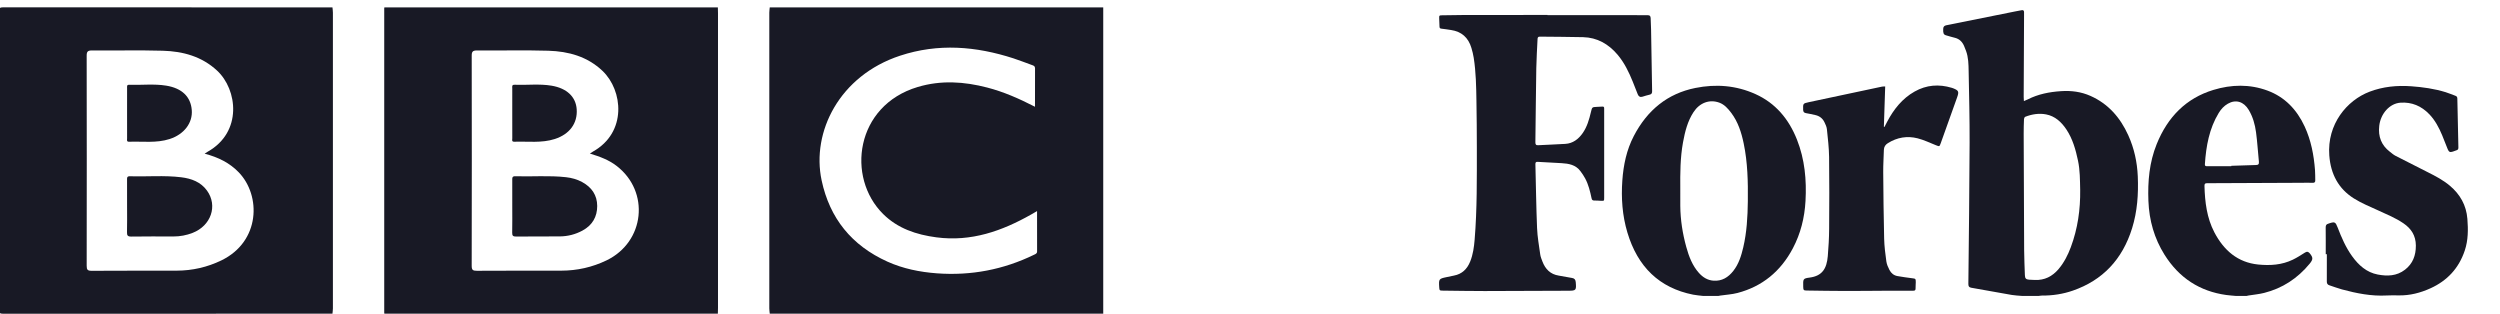 <svg width="247" height="31" viewBox="0 0 247 31" fill="none" xmlns="http://www.w3.org/2000/svg">
<path d="M57.517 17.988C57.019 17.717 56.478 17.569 55.917 17.507C54.249 17.321 52.575 17.465 50.905 17.414C50.589 17.404 50.61 17.584 50.611 17.786C50.614 18.653 50.612 19.52 50.612 20.387C50.612 21.254 50.624 22.12 50.605 22.987C50.598 23.285 50.685 23.374 50.996 23.371C52.431 23.354 53.868 23.37 55.304 23.357C56.096 23.351 56.846 23.161 57.544 22.784C58.528 22.254 59.006 21.415 59.004 20.35C59.001 19.294 58.469 18.504 57.517 17.988H57.517Z" fill="#181925"/>
<path d="M50.813 14.003C52.151 13.954 53.505 14.157 54.817 13.733C56.274 13.262 57.072 12.185 56.978 10.797C56.895 9.572 56.013 8.721 54.496 8.466C53.289 8.263 52.065 8.421 50.851 8.374C50.541 8.362 50.613 8.569 50.612 8.73C50.609 9.544 50.611 10.358 50.611 11.171C50.611 12.002 50.607 12.835 50.614 13.666C50.614 13.804 50.53 14.012 50.813 14.003Z" fill="#181925"/>
<path d="M17.9 17.514C16.219 17.309 14.526 17.466 12.84 17.414C12.517 17.404 12.553 17.593 12.553 17.788C12.555 18.654 12.554 19.52 12.555 20.386C12.555 21.234 12.57 22.082 12.548 22.93C12.538 23.261 12.611 23.38 12.984 23.373C14.363 23.35 15.744 23.362 17.123 23.364C17.785 23.366 18.424 23.246 19.034 23.007C20.854 22.294 21.525 20.331 20.459 18.842C19.841 17.978 18.916 17.638 17.9 17.514Z" fill="#181925"/>
<path d="M12.762 14.004C14.097 13.954 15.449 14.159 16.759 13.736C18.184 13.276 19.053 12.146 18.947 10.868C18.84 9.556 17.982 8.715 16.418 8.461C15.213 8.266 13.991 8.419 12.777 8.375C12.508 8.366 12.556 8.541 12.556 8.693C12.554 9.523 12.555 10.353 12.555 11.182C12.555 12.013 12.553 12.843 12.557 13.673C12.559 13.813 12.482 14.015 12.762 14.004Z" fill="#181925"/>
<path fill-rule="evenodd" clip-rule="evenodd" d="M76.051 0.731C76.037 0.905 76.007 1.079 76.007 1.253C76.005 10.991 76.005 20.73 76.007 30.468C76.007 30.642 76.037 30.816 76.051 30.989H109V0.731H76.051ZM102.173 25.165C99.148 26.64 95.945 27.252 92.576 27.006C90.882 26.881 89.218 26.545 87.68 25.851C84.136 24.25 81.973 21.562 81.176 17.819C80.159 13.041 82.936 7.478 88.923 5.504C92.708 4.256 96.424 4.567 100.131 5.766C100.75 5.967 101.354 6.209 101.966 6.428C102.124 6.485 102.261 6.531 102.261 6.744C102.253 7.991 102.257 9.238 102.257 10.548C100.697 9.748 99.17 9.073 97.538 8.65C95.252 8.057 92.978 7.905 90.669 8.595C84.519 10.434 83.584 17.519 87.261 21.152C88.702 22.576 90.531 23.186 92.52 23.45C95.956 23.904 98.994 22.826 101.892 21.185C102.058 21.09 102.223 20.992 102.461 20.855C102.461 22.235 102.457 23.536 102.465 24.837C102.466 25.052 102.315 25.096 102.173 25.165V25.165Z" fill="#181925"/>
<path fill-rule="evenodd" clip-rule="evenodd" d="M37.975 0.731C37.971 0.766 37.962 0.801 37.962 0.836C37.962 10.853 37.962 20.868 37.962 30.884C37.962 30.92 37.971 30.954 37.975 30.989H70.924C70.929 30.796 70.938 30.602 70.938 30.407C70.938 20.709 70.938 11.011 70.938 1.313C70.938 1.119 70.929 0.925 70.924 0.731L37.975 0.731ZM59.919 25.728C58.514 26.403 57.025 26.739 55.459 26.741C52.677 26.745 49.896 26.735 47.115 26.753C46.714 26.755 46.603 26.67 46.603 26.263C46.618 19.348 46.618 12.431 46.605 5.515C46.603 5.105 46.699 4.981 47.139 4.985C49.483 5.008 51.83 4.941 54.172 5.012C56.171 5.072 58.037 5.584 59.531 7.007C61.55 8.93 61.971 13.078 58.582 14.978C58.505 15.022 58.433 15.075 58.282 15.174C59.288 15.474 60.158 15.807 60.911 16.384C64.236 18.932 63.71 23.906 59.919 25.728Z" fill="#181925"/>
<path fill-rule="evenodd" clip-rule="evenodd" d="M0.335 0.722C0.168 0.722 0.067 0.74 0 0.789V30.933C0.067 30.981 0.168 31 0.335 31C11.173 30.988 22.01 30.99 32.847 30.99C32.862 30.816 32.891 30.642 32.891 30.468C32.893 20.73 32.893 10.992 32.891 1.254C32.891 1.08 32.862 0.906 32.847 0.732C22.01 0.732 11.173 0.734 0.335 0.722V0.722ZM21.87 25.728C20.483 26.399 19.011 26.736 17.464 26.741C14.666 26.75 11.867 26.734 9.068 26.755C8.652 26.757 8.563 26.652 8.564 26.259C8.576 19.344 8.576 12.428 8.563 5.513C8.562 5.101 8.662 4.981 9.099 4.985C11.425 5.008 13.753 4.945 16.077 5.012C18.075 5.068 19.936 5.573 21.448 6.977C23.467 8.851 23.968 13.046 20.526 14.985C20.45 15.028 20.38 15.079 20.218 15.183C21.582 15.54 22.694 16.099 23.589 17.027C25.801 19.321 25.732 23.856 21.87 25.728Z" fill="#181925"/>
<path fill-rule="evenodd" clip-rule="evenodd" d="M199.751 29.235C199.421 29.205 199.087 29.196 198.761 29.14C197.427 28.91 196.095 28.661 194.761 28.429C194.533 28.389 194.472 28.285 194.474 28.043C194.523 23.402 194.58 18.76 194.597 14.119C194.606 11.755 194.546 9.392 194.502 7.029C194.49 6.354 194.482 5.673 194.244 5.028C194.183 4.862 194.12 4.696 194.048 4.534C193.871 4.131 193.591 3.853 193.173 3.742C192.865 3.661 192.556 3.581 192.252 3.485C192.017 3.411 191.971 3.266 191.988 2.851C191.997 2.623 192.104 2.533 192.31 2.493C194.577 2.042 196.841 1.584 199.105 1.128C199.316 1.086 199.528 1.049 199.738 1.008C199.898 0.977 199.98 1.038 199.976 1.214C199.974 1.307 199.977 1.4 199.977 1.494C199.964 4.184 199.951 6.874 199.94 9.564C199.939 9.693 199.952 9.821 199.96 9.988C200.113 9.921 200.229 9.877 200.34 9.822C201.376 9.296 202.474 9.083 203.618 9.007C204.637 8.938 205.61 9.061 206.547 9.479C208.281 10.251 209.475 11.601 210.272 13.362C210.854 14.648 211.153 16.003 211.213 17.432C211.285 19.173 211.169 20.88 210.653 22.544C209.693 25.638 207.737 27.692 204.8 28.712C203.808 29.057 202.787 29.208 201.744 29.202C201.642 29.202 201.54 29.224 201.438 29.235H199.751ZM205.522 18.751C205.5 17.789 205.507 16.825 205.307 15.875C205.077 14.784 204.778 13.721 204.16 12.792C203.662 12.043 203.021 11.464 202.146 11.301C201.454 11.172 200.759 11.279 200.096 11.538C200.035 11.562 199.975 11.684 199.971 11.763C199.951 12.252 199.937 12.742 199.939 13.232C199.951 17.064 199.964 20.897 199.986 24.729C199.991 25.544 200.032 26.36 200.058 27.176C200.069 27.504 200.16 27.606 200.469 27.633C200.661 27.65 200.853 27.652 201.045 27.66C201.997 27.701 202.769 27.316 203.395 26.574C203.933 25.937 204.307 25.2 204.6 24.413C205.278 22.593 205.549 20.699 205.522 18.751Z" fill="#181925"/>
<path fill-rule="evenodd" clip-rule="evenodd" d="M168.239 29.235C167.917 29.195 167.592 29.174 167.275 29.111C163.954 28.447 161.805 26.379 160.786 22.971C160.284 21.294 160.163 19.572 160.287 17.825C160.396 16.29 160.707 14.81 161.413 13.451C162.752 10.872 164.762 9.241 167.503 8.691C169.534 8.283 171.528 8.434 173.443 9.298C175.403 10.181 176.729 11.739 177.544 13.803C178.309 15.742 178.499 17.77 178.384 19.854C178.293 21.514 177.902 23.076 177.138 24.525C175.921 26.835 174.087 28.308 171.672 28.943C171.117 29.088 170.535 29.118 169.966 29.201C169.908 29.21 169.851 29.223 169.793 29.235H168.239ZM166.012 18.637C166.012 19.21 166.007 19.783 166.013 20.356C166.027 21.732 166.239 23.077 166.602 24.393C166.861 25.333 167.202 26.237 167.852 26.964C168.247 27.405 168.716 27.693 169.304 27.732C170.122 27.786 170.744 27.411 171.252 26.765C171.784 26.088 172.037 25.276 172.233 24.443C172.584 22.948 172.667 21.419 172.686 19.885C172.709 17.967 172.67 16.052 172.276 14.168C172.049 13.078 171.713 12.033 171.043 11.148C170.722 10.723 170.371 10.326 169.867 10.141C168.903 9.789 167.927 10.148 167.319 11.079C166.731 11.978 166.475 13.008 166.282 14.061C166.006 15.573 166 17.106 166.012 18.637L166.012 18.637Z" fill="#181925"/>
<path fill-rule="evenodd" clip-rule="evenodd" d="M220.866 29.235C220.559 29.205 220.25 29.187 219.944 29.144C217.356 28.783 215.305 27.479 213.854 25.166C212.847 23.561 212.337 21.784 212.263 19.849C212.189 17.917 212.355 16.04 213.08 14.242C214.172 11.537 216.004 9.7 218.68 8.885C220.46 8.343 222.265 8.3 224.031 8.952C225.719 9.576 226.921 10.809 227.705 12.508C228.329 13.861 228.609 15.309 228.722 16.799C228.747 17.134 228.74 17.473 228.748 17.81C228.752 17.993 228.683 18.07 228.496 18.062C228.126 18.047 227.757 18.058 227.387 18.06C224.28 18.075 221.173 18.091 218.066 18.101C217.872 18.101 217.796 18.144 217.802 18.372C217.844 19.966 218.037 21.534 218.775 22.947C219.718 24.751 221.101 25.932 223.106 26.134C224.285 26.252 225.444 26.184 226.539 25.652C226.954 25.451 227.348 25.196 227.741 24.948C227.945 24.82 228.08 24.876 228.219 25.048C228.538 25.444 228.541 25.633 228.199 26.049C226.989 27.52 225.487 28.488 223.699 28.939C223.192 29.068 222.666 29.112 222.148 29.196C222.091 29.206 222.034 29.222 221.976 29.235H220.866ZM220.452 16.419L220.453 16.381C221.265 16.355 222.078 16.322 222.891 16.304C223.114 16.299 223.204 16.227 223.179 15.975C223.081 15.008 223.025 14.035 222.897 13.073C222.794 12.295 222.581 11.539 222.177 10.863C221.681 10.032 220.899 9.797 220.113 10.246C219.733 10.463 219.438 10.783 219.208 11.163C218.273 12.701 217.962 14.431 217.843 16.219C217.831 16.4 217.918 16.422 218.058 16.422C218.856 16.417 219.654 16.419 220.452 16.419Z" fill="#181925"/>
<path d="M152.89 1.493C155.724 1.493 158.558 1.493 161.391 1.494C161.858 1.494 162.324 1.516 162.79 1.502C163.009 1.496 163.078 1.596 163.085 1.798C163.098 2.171 163.12 2.543 163.126 2.916C163.161 4.945 163.189 6.974 163.229 9.002C163.233 9.214 163.172 9.311 162.979 9.354C162.741 9.407 162.507 9.483 162.273 9.555C162.047 9.625 161.897 9.535 161.81 9.318C161.643 8.903 161.485 8.484 161.317 8.07C160.929 7.115 160.485 6.195 159.823 5.411C158.915 4.337 157.793 3.707 156.413 3.672C154.986 3.635 153.558 3.64 152.13 3.62C151.935 3.617 151.916 3.734 151.909 3.885C151.867 4.832 151.802 5.778 151.786 6.726C151.745 9.166 151.729 11.607 151.695 14.047C151.692 14.282 151.755 14.361 151.983 14.347C152.876 14.296 153.771 14.273 154.664 14.215C155.393 14.168 155.94 13.759 156.364 13.159C156.805 12.534 157.01 11.803 157.186 11.061C157.3 10.582 157.3 10.582 157.762 10.559C157.946 10.549 158.131 10.544 158.316 10.531C158.438 10.522 158.496 10.572 158.491 10.703C158.489 10.757 158.492 10.812 158.492 10.866C158.492 13.75 158.492 16.635 158.492 19.519C158.492 19.853 158.49 19.854 158.176 19.84C157.954 19.831 157.732 19.804 157.511 19.812C157.342 19.817 157.279 19.743 157.245 19.582C157.103 18.905 156.94 18.233 156.613 17.625C156.48 17.376 156.318 17.141 156.15 16.915C155.676 16.274 154.988 16.163 154.282 16.12C153.499 16.072 152.716 16.039 151.933 15.991C151.761 15.98 151.693 16.031 151.697 16.22C151.751 18.325 151.776 20.431 151.862 22.535C151.898 23.407 152.054 24.276 152.175 25.142C152.208 25.377 152.304 25.604 152.388 25.827C152.68 26.599 153.187 27.1 153.993 27.227C154.439 27.298 154.881 27.394 155.326 27.465C155.566 27.503 155.664 27.639 155.684 27.884C155.749 28.666 155.719 28.721 154.983 28.725C152.216 28.741 149.449 28.754 146.682 28.755C145.3 28.756 143.918 28.729 142.536 28.714C142.234 28.712 142.214 28.692 142.194 28.374C142.143 27.564 142.161 27.539 142.921 27.38C143.168 27.328 143.414 27.272 143.661 27.225C144.444 27.076 144.955 26.587 145.258 25.831C145.535 25.141 145.634 24.41 145.695 23.674C145.944 20.642 145.911 17.601 145.912 14.562C145.913 13.031 145.895 11.499 145.872 9.968C145.85 8.546 145.824 7.123 145.605 5.715C145.554 5.386 145.472 5.061 145.378 4.743C145.071 3.7 144.388 3.117 143.365 2.965C143.05 2.919 142.735 2.867 142.419 2.834C142.282 2.82 142.224 2.775 142.223 2.624C142.222 2.36 142.2 2.096 142.192 1.832C142.184 1.528 142.193 1.516 142.482 1.511C143.251 1.497 144.02 1.481 144.789 1.48C147.489 1.476 150.19 1.478 152.89 1.478V1.493Z" fill="#181925"/>
<path d="M229.783 25.114C229.783 24.234 229.79 23.355 229.778 22.475C229.775 22.263 229.842 22.151 230.028 22.103C230.064 22.094 230.098 22.078 230.133 22.066C230.668 21.89 230.748 21.929 230.955 22.467C231.34 23.466 231.762 24.443 232.383 25.306C233.035 26.212 233.828 26.915 234.915 27.122C235.86 27.302 236.79 27.284 237.615 26.646C238.377 26.056 238.692 25.246 238.687 24.262C238.683 23.265 238.217 22.576 237.457 22.06C236.673 21.528 235.81 21.176 234.961 20.787C234.148 20.415 233.31 20.076 232.553 19.598C231.056 18.651 230.271 17.224 230.134 15.349C229.907 12.273 231.865 9.915 234.115 9.06C235.446 8.553 236.823 8.424 238.224 8.523C239.377 8.605 240.52 8.766 241.633 9.109C241.959 9.21 242.274 9.348 242.596 9.463C242.725 9.509 242.783 9.588 242.785 9.738C242.817 11.348 242.851 12.958 242.889 14.568C242.893 14.718 242.847 14.803 242.711 14.845C242.583 14.884 242.461 14.942 242.333 14.981C242.063 15.064 241.953 15.022 241.836 14.746C241.643 14.287 241.475 13.817 241.283 13.357C240.965 12.6 240.585 11.882 240.023 11.294C239.231 10.466 238.276 10.069 237.168 10.145C236.099 10.218 235.213 11.22 235.071 12.416C234.942 13.506 235.288 14.356 236.119 14.994C236.299 15.132 236.472 15.288 236.669 15.39C237.731 15.94 238.799 16.48 239.868 17.016C240.632 17.398 241.388 17.794 242.053 18.355C243.05 19.195 243.672 20.269 243.778 21.63C243.859 22.681 243.862 23.729 243.52 24.749C242.923 26.534 241.767 27.735 240.152 28.474C239.142 28.936 238.094 29.206 236.987 29.185C236.595 29.178 236.201 29.172 235.811 29.193C234.3 29.277 232.835 28.986 231.384 28.594C230.962 28.481 230.552 28.317 230.135 28.184C229.948 28.124 229.888 28.001 229.89 27.8C229.896 26.905 229.892 26.01 229.892 25.114L229.783 25.114Z" fill="#181925"/>
<path d="M186.257 8.54L186.127 12.522L186.184 12.544C186.274 12.37 186.364 12.195 186.455 12.022C187.111 10.779 187.953 9.73 189.159 9.048C190.338 8.381 191.565 8.295 192.836 8.676C192.886 8.691 192.935 8.708 192.984 8.727C193.504 8.936 193.565 9.046 193.372 9.596C192.837 11.118 192.291 12.636 191.743 14.154C191.621 14.494 191.612 14.483 191.277 14.351C190.676 14.113 190.085 13.825 189.464 13.667C188.435 13.404 187.438 13.568 186.516 14.149C186.278 14.298 186.134 14.505 186.126 14.815C186.109 15.537 186.057 16.259 186.062 16.98C186.079 19.18 186.101 21.379 186.154 23.578C186.172 24.329 186.268 25.08 186.371 25.824C186.412 26.118 186.542 26.41 186.679 26.674C186.844 26.994 187.114 27.214 187.463 27.275C187.952 27.359 188.442 27.432 188.933 27.492C189.255 27.531 189.279 27.537 189.278 27.887C189.278 28.091 189.253 28.295 189.258 28.499C189.262 28.68 189.188 28.723 189.031 28.722C188.158 28.717 187.285 28.719 186.413 28.724C185.044 28.731 183.676 28.75 182.307 28.747C181.035 28.745 179.763 28.722 178.491 28.705C178.203 28.702 178.166 28.656 178.158 28.344C178.138 27.552 178.133 27.513 178.795 27.425C180.02 27.264 180.48 26.559 180.586 25.306C180.661 24.414 180.712 23.518 180.719 22.624C180.737 20.252 180.744 17.879 180.715 15.508C180.703 14.592 180.592 13.677 180.498 12.765C180.472 12.525 180.359 12.286 180.251 12.065C180.064 11.68 179.75 11.454 179.351 11.367C179.047 11.301 178.743 11.228 178.436 11.179C178.241 11.147 178.155 11.057 178.15 10.842C178.136 10.233 178.131 10.22 178.694 10.099C181.107 9.582 183.521 9.071 185.934 8.56C186.026 8.541 186.124 8.548 186.257 8.54V8.54Z" fill="#181925"/>
</svg>
